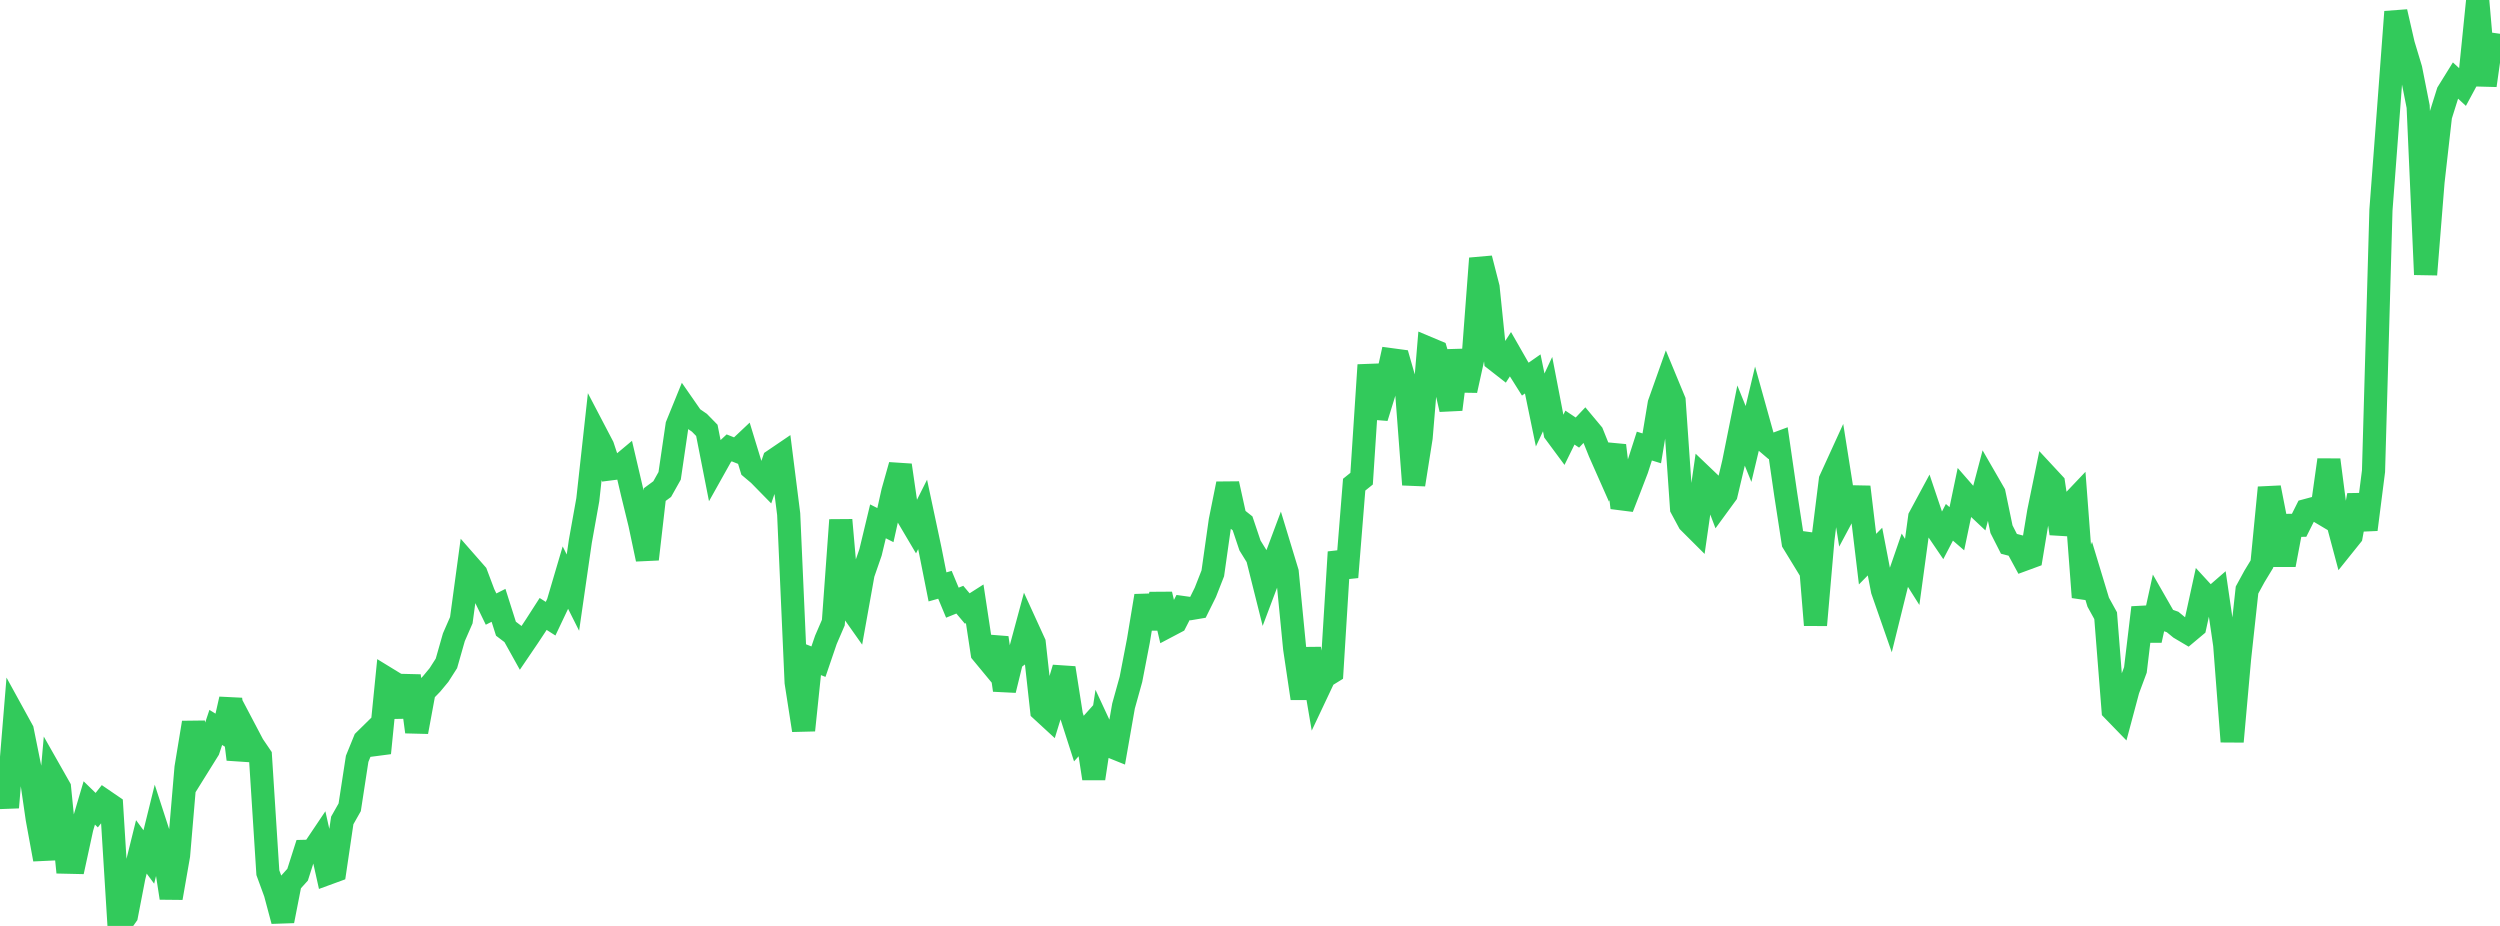 <?xml version="1.0" standalone="no"?>
<!DOCTYPE svg PUBLIC "-//W3C//DTD SVG 1.1//EN" "http://www.w3.org/Graphics/SVG/1.1/DTD/svg11.dtd">

<svg width="135" height="50" viewBox="0 0 135 50" preserveAspectRatio="none" 
  xmlns="http://www.w3.org/2000/svg"
  xmlns:xlink="http://www.w3.org/1999/xlink">


<polyline points="0.0, 41.056 0.402, 43.602 0.804, 38.712 1.205, 39.442 1.607, 41.434 2.009, 44.213 2.411, 46.406 2.812, 41.83 3.214, 42.539 3.616, 46.558 4.018, 46.567 4.42, 44.714 4.821, 43.358 5.223, 43.749 5.625, 43.241 6.027, 43.516 6.429, 50.0 6.83, 49.433 7.232, 47.356 7.634, 45.731 8.036, 46.276 8.438, 44.649 8.839, 45.884 9.241, 48.489 9.643, 46.188 10.045, 41.457 10.446, 39.023 10.848, 41.135 11.25, 40.49 11.652, 39.281 12.054, 39.53 12.455, 37.754 12.857, 41.002 13.259, 39.468 13.661, 40.232 14.062, 40.822 14.464, 47.125 14.866, 48.223 15.268, 49.73 15.67, 47.678 16.071, 47.233 16.473, 45.973 16.875, 45.963 17.277, 45.365 17.679, 47.171 18.08, 47.024 18.482, 44.304 18.884, 43.594 19.286, 40.976 19.688, 39.989 20.089, 39.595 20.491, 40.663 20.893, 36.646 21.295, 36.892 21.696, 38.693 22.098, 36.494 22.5, 39.521 22.902, 37.347 23.304, 36.934 23.705, 36.451 24.107, 35.822 24.509, 34.411 24.911, 33.491 25.312, 30.535 25.714, 30.993 26.116, 32.061 26.518, 32.891 26.92, 32.688 27.321, 33.95 27.723, 34.255 28.125, 34.977 28.527, 34.385 28.929, 33.777 29.33, 33.153 29.732, 33.41 30.134, 32.563 30.536, 31.201 30.938, 32.002 31.339, 29.227 31.741, 26.986 32.143, 23.337 32.545, 24.105 32.946, 25.321 33.348, 25.27 33.75, 24.934 34.152, 26.652 34.554, 28.297 34.955, 30.195 35.357, 26.707 35.759, 26.411 36.161, 25.695 36.562, 22.962 36.964, 21.974 37.366, 22.553 37.768, 22.829 38.17, 23.24 38.571, 25.278 38.973, 24.56 39.375, 24.185 39.777, 24.345 40.179, 23.966 40.58, 25.278 40.982, 25.616 41.384, 26.026 41.786, 24.858 42.188, 24.585 42.589, 27.762 42.991, 36.847 43.393, 39.433 43.795, 35.571 44.196, 35.73 44.598, 34.552 45.0, 33.62 45.402, 28.081 45.804, 32.661 46.205, 33.229 46.607, 30.986 47.009, 29.827 47.411, 28.153 47.812, 28.356 48.214, 26.549 48.616, 25.122 49.018, 27.898 49.42, 28.578 49.821, 27.778 50.223, 29.668 50.625, 31.692 51.027, 31.579 51.429, 32.544 51.83, 32.382 52.232, 32.86 52.634, 32.604 53.036, 35.258 53.438, 35.744 53.839, 34.439 54.241, 37.267 54.643, 35.627 55.045, 35.327 55.446, 33.841 55.848, 34.72 56.25, 38.358 56.652, 38.728 57.054, 37.42 57.455, 36.072 57.857, 38.633 58.259, 39.884 58.661, 39.434 59.062, 42.04 59.464, 39.392 59.866, 40.257 60.268, 40.419 60.67, 38.125 61.071, 36.684 61.473, 34.601 61.875, 32.176 62.277, 33.92 62.679, 32.092 63.08, 33.803 63.482, 33.591 63.884, 32.808 64.286, 32.864 64.688, 32.796 65.089, 31.986 65.491, 30.961 65.893, 28.122 66.295, 26.124 66.696, 27.942 67.098, 28.261 67.5, 29.457 67.902, 30.107 68.304, 31.71 68.705, 30.647 69.107, 29.573 69.509, 30.896 69.911, 35.015 70.312, 37.71 70.714, 35.031 71.116, 37.391 71.518, 36.54 71.92, 36.292 72.321, 29.814 72.723, 31.166 73.125, 26.172 73.527, 25.849 73.929, 19.711 74.33, 22.547 74.732, 21.247 75.134, 19.426 75.536, 19.48 75.938, 20.88 76.339, 26.169 76.741, 23.629 77.143, 18.814 77.545, 18.983 77.946, 20.345 78.348, 22.107 78.75, 18.932 79.152, 21.083 79.554, 19.257 79.955, 13.955 80.357, 15.523 80.759, 19.437 81.161, 19.751 81.562, 19.131 81.964, 19.834 82.366, 20.473 82.768, 20.192 83.17, 22.139 83.571, 21.282 83.973, 23.365 84.375, 23.908 84.777, 23.09 85.179, 23.359 85.58, 22.935 85.982, 23.416 86.384, 24.417 86.786, 25.325 87.188, 24.055 87.589, 27.417 87.991, 26.385 88.393, 25.338 88.795, 24.088 89.196, 24.211 89.598, 21.798 90.0, 20.665 90.402, 21.636 90.804, 27.443 91.205, 28.188 91.607, 28.589 92.009, 25.789 92.411, 26.173 92.812, 27.229 93.214, 26.679 93.616, 24.98 94.018, 22.981 94.42, 23.975 94.821, 22.291 95.223, 23.733 95.625, 24.075 96.027, 23.926 96.429, 26.696 96.83, 29.296 97.232, 29.954 97.634, 28.852 98.036, 33.753 98.438, 29.131 98.839, 25.919 99.241, 25.039 99.643, 27.58 100.045, 26.828 100.446, 26.836 100.848, 30.194 101.25, 29.785 101.652, 31.879 102.054, 33.032 102.455, 31.411 102.857, 30.247 103.259, 30.884 103.661, 27.935 104.062, 27.191 104.464, 28.385 104.866, 28.977 105.268, 28.204 105.67, 28.551 106.071, 26.629 106.473, 27.09 106.875, 27.468 107.277, 25.946 107.679, 26.643 108.08, 28.575 108.482, 29.367 108.884, 29.471 109.286, 30.212 109.688, 30.064 110.089, 27.639 110.491, 25.677 110.893, 26.11 111.295, 28.811 111.696, 27.352 112.098, 26.929 112.5, 32.25 112.902, 31.192 113.304, 32.519 113.705, 33.246 114.107, 38.344 114.509, 38.758 114.911, 37.253 115.312, 36.176 115.714, 32.811 116.116, 34.576 116.518, 32.744 116.92, 33.446 117.321, 33.588 117.723, 33.919 118.125, 34.157 118.527, 33.82 118.929, 31.98 119.33, 32.416 119.732, 32.067 120.134, 34.821 120.536, 40.046 120.938, 35.551 121.339, 31.862 121.741, 31.125 122.143, 30.463 122.545, 26.332 122.946, 28.377 123.348, 30.501 123.75, 28.37 124.152, 28.366 124.554, 27.564 124.955, 27.456 125.357, 27.695 125.759, 24.835 126.161, 27.932 126.562, 29.435 126.964, 28.934 127.366, 26.741 127.768, 28.594 128.17, 25.443 128.571, 11.343 128.973, 6.025 129.375, 0.639 129.777, 2.393 130.179, 3.726 130.58, 5.754 130.982, 14.825 131.384, 9.818 131.786, 6.268 132.188, 4.989 132.589, 4.342 132.991, 4.713 133.393, 3.967 133.795, 0.0 134.196, 4.613 134.598, 1.767" fill="none" stroke="#32ca5b" stroke-width="1.25"/>

</svg>